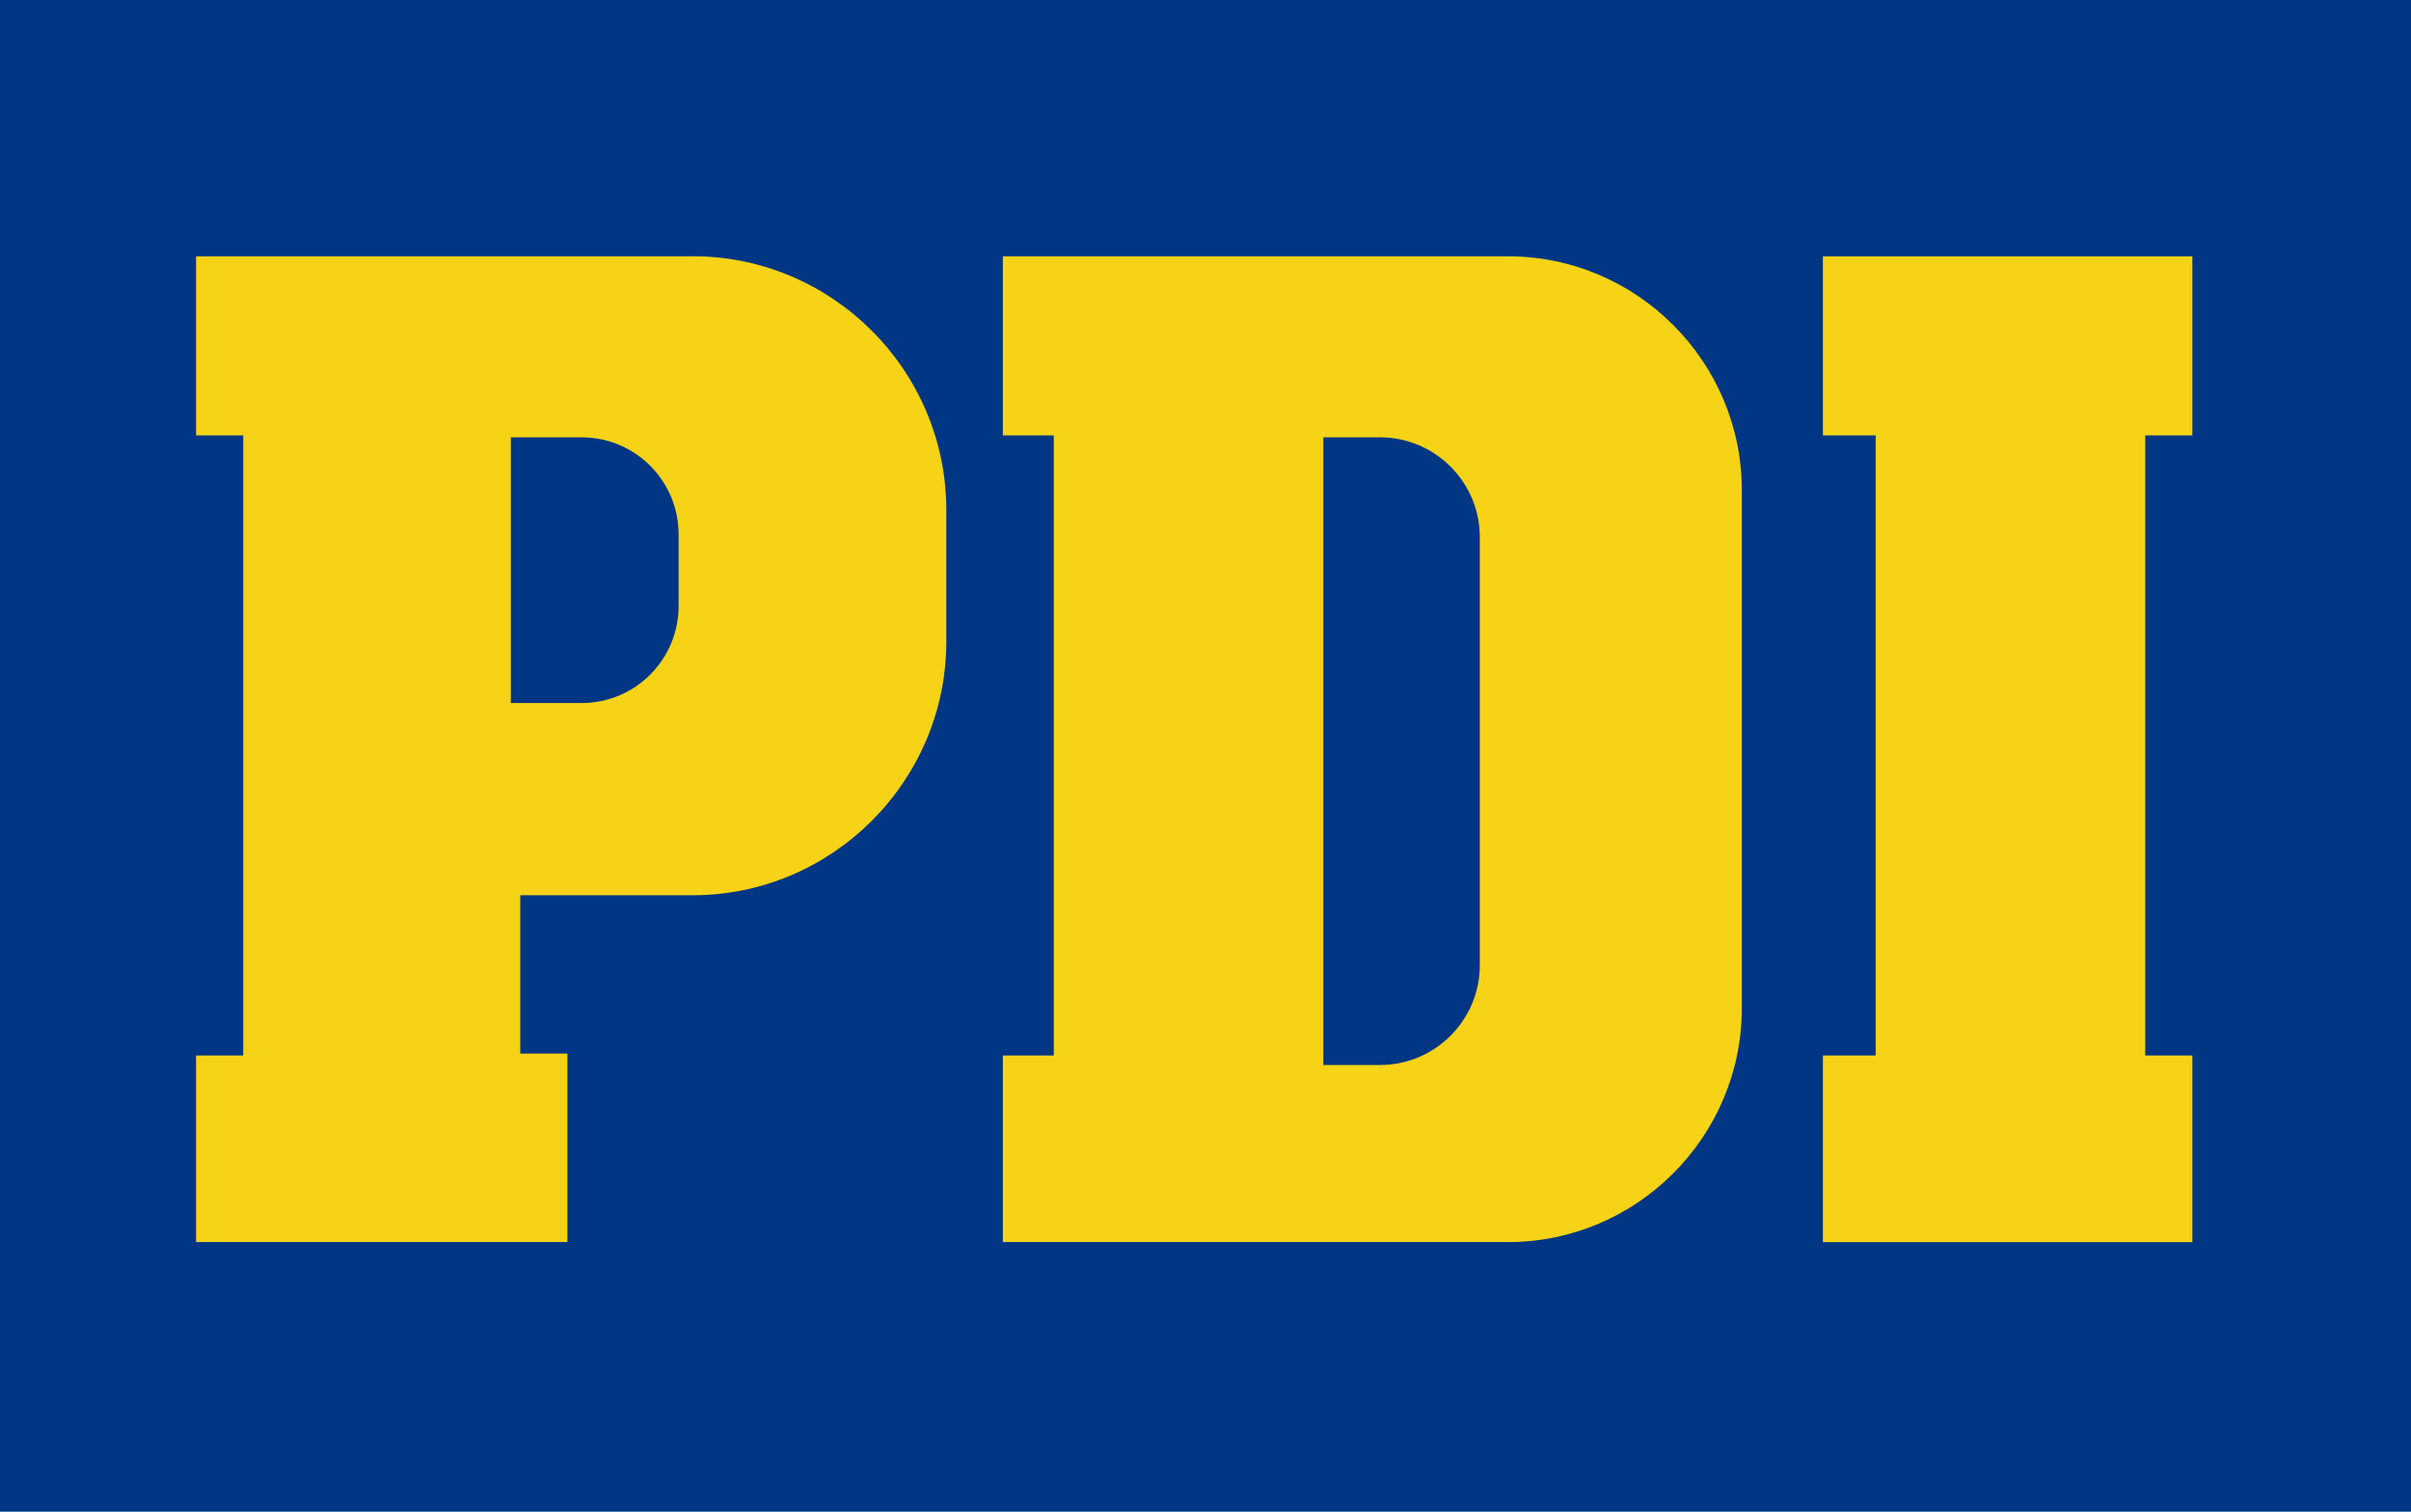 <svg xmlns="http://www.w3.org/2000/svg" id="Capa_2" data-name="Capa 2" viewBox="0 0 363.6 228"><defs><style>      .cls-1 {        fill: #f6d317;      }      .cls-2 {        fill: #003684;      }    </style></defs><g id="Capa_1-2" data-name="Capa 1"><g><rect class="cls-2" width="363.6" height="228"></rect><g><polygon class="cls-1" points="323.52 159.2 323.52 65.67 330.63 65.67 330.63 38.66 274.91 38.66 274.91 65.67 282.87 65.67 282.87 159.2 274.91 159.2 274.91 187.35 330.63 187.35 330.63 159.2 323.52 159.2"></polygon><path class="cls-1" d="M104.48,38.66H29.57v27.01h7.11v93.53h-7.11v28.14h56v-28.43h-7.11v-23.88h26.01c21.03,0,38.24-17.21,38.24-38.24v-19.9c0-21.03-17.21-38.24-38.24-38.24ZM102.34,91.4c0,8.09-6.55,14.64-14.64,14.64h-10.66v-40.08h10.66c8.09,0,14.64,6.55,14.64,14.64v10.8Z"></path><path class="cls-1" d="M227.43,38.66h-76.19v27.01h7.68v93.53h-7.68v28.14h76.19c19.39,0,35.25-15.86,35.25-35.25v-78.18c0-19.39-15.86-35.25-35.25-35.25ZM223.17,145.56c0,8.32-6.75,15.07-15.07,15.07h-8.53v-94.67h8.53c8.32,0,15.07,6.75,15.07,15.07v64.53Z"></path></g></g></g></svg>